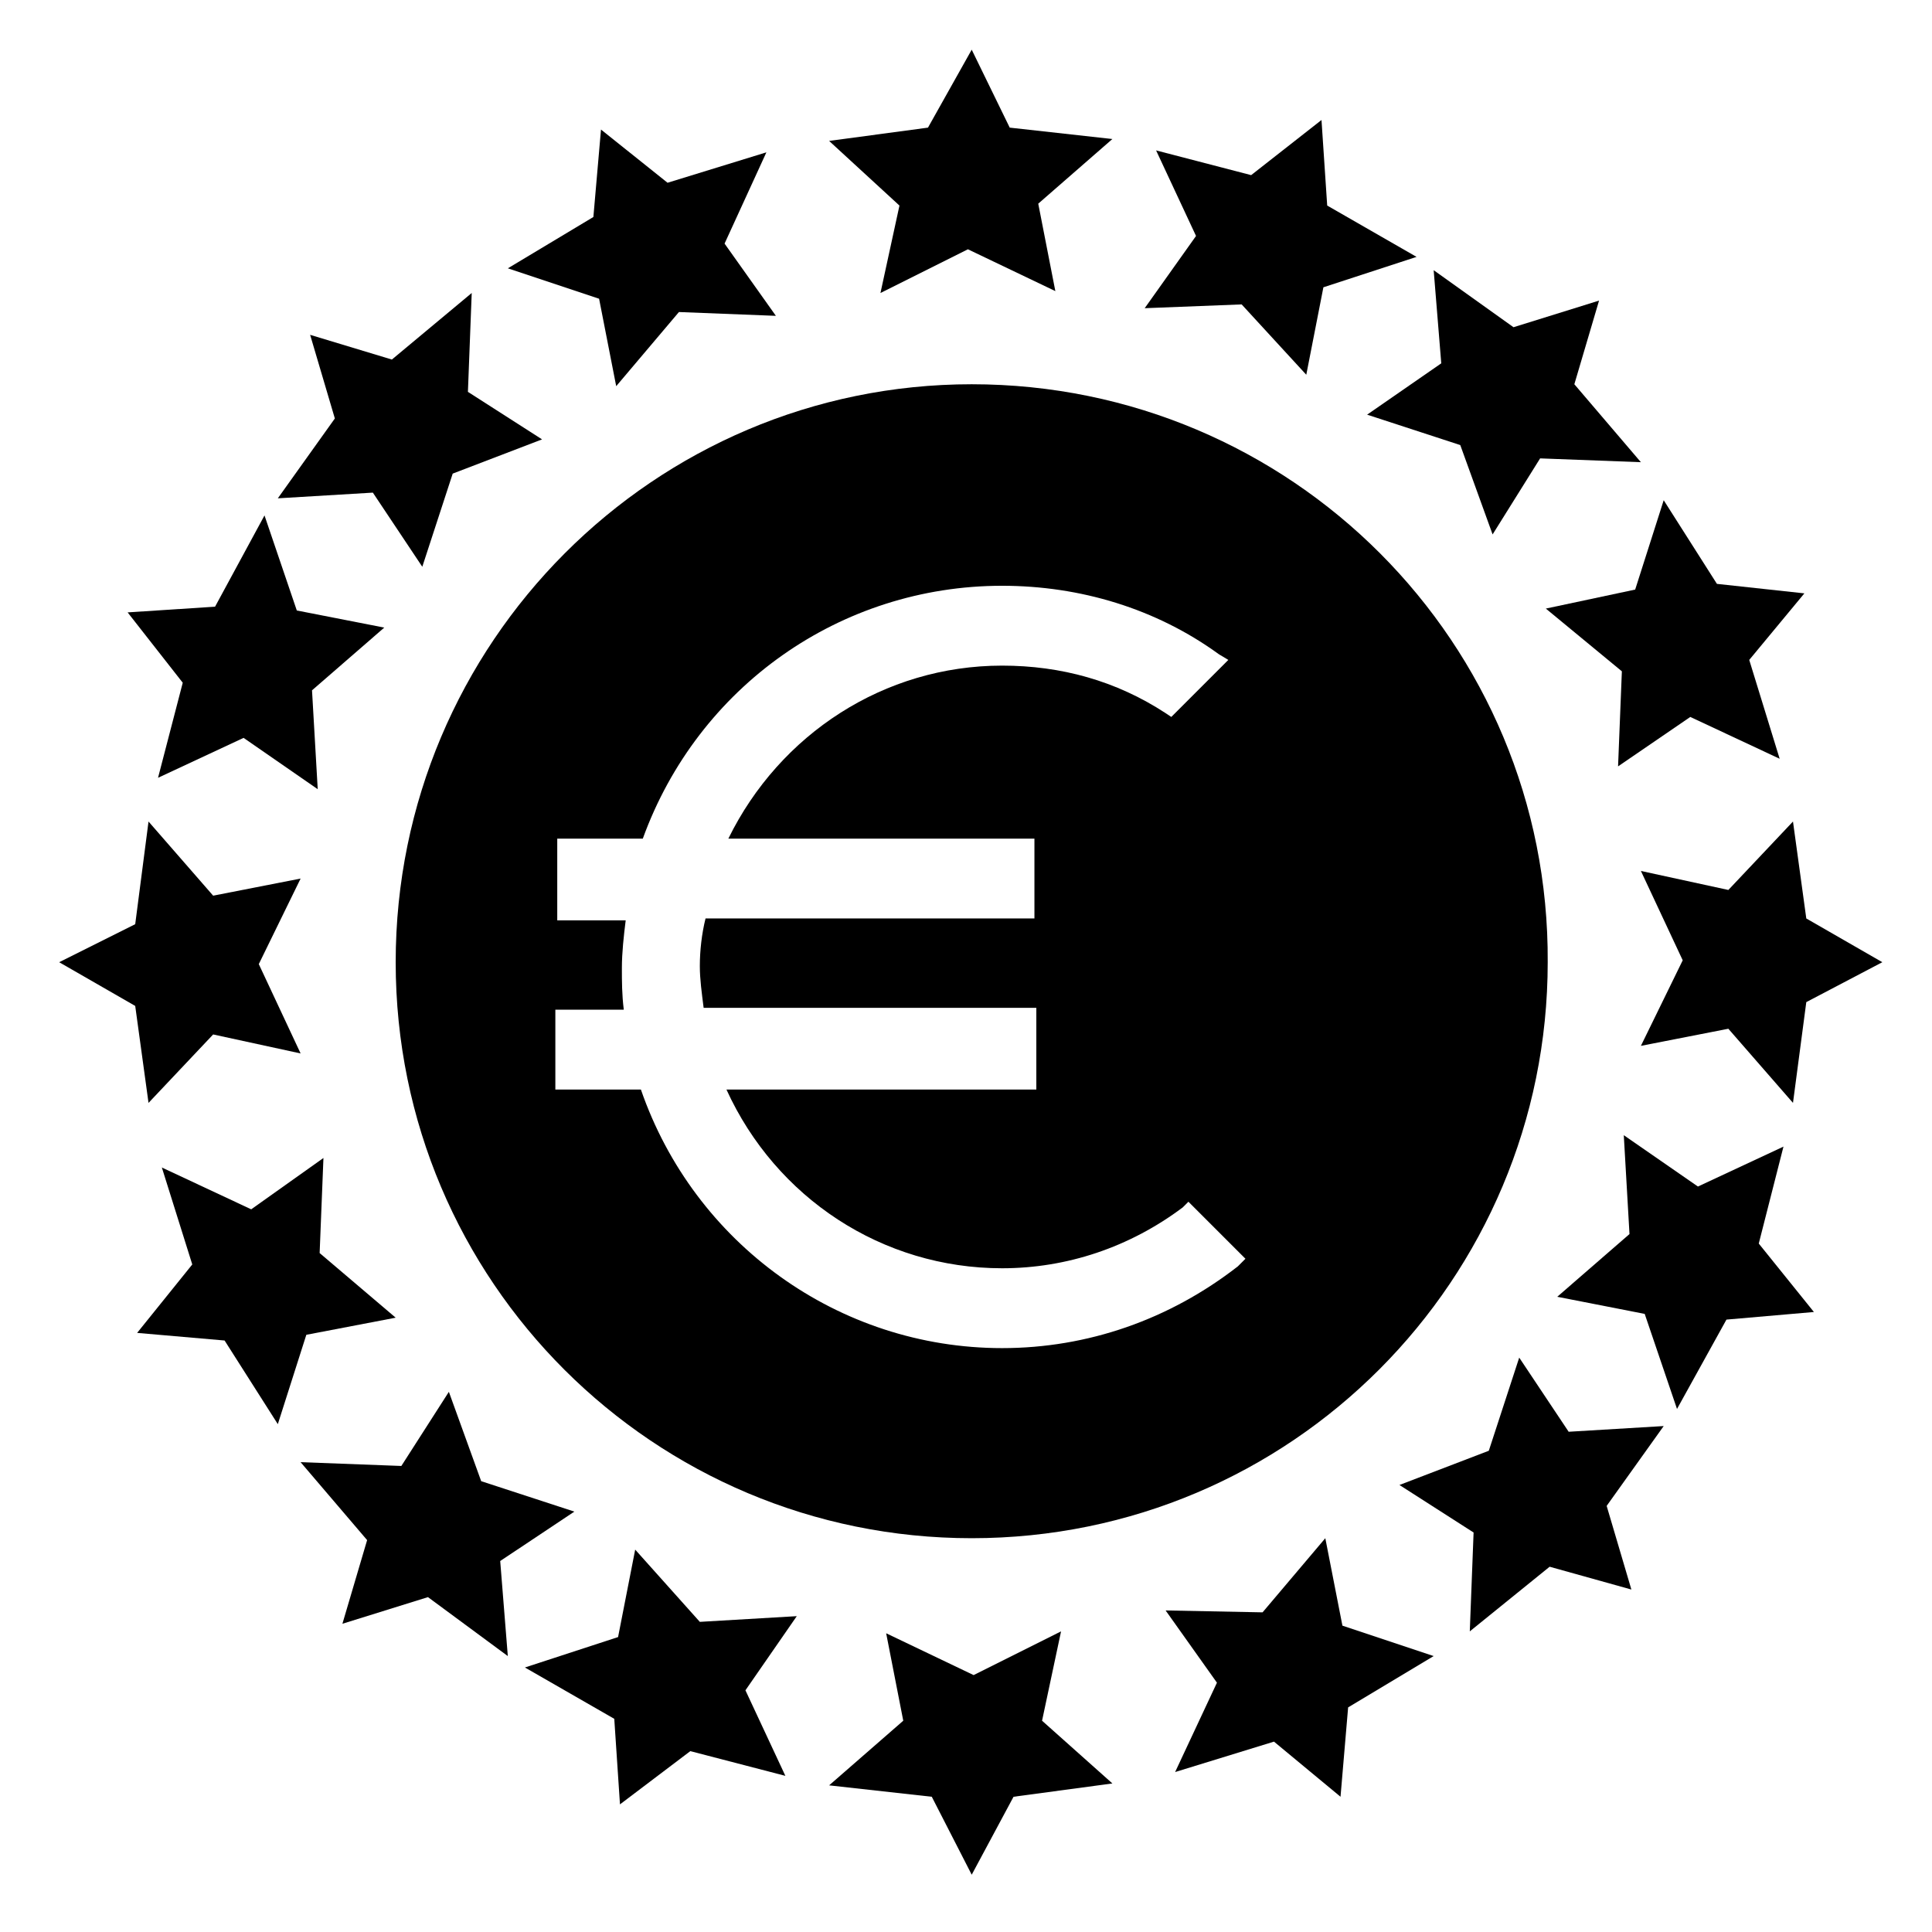 <?xml version="1.0" encoding="UTF-8"?>
<!-- Uploaded to: ICON Repo, www.svgrepo.com, Generator: ICON Repo Mixer Tools -->
<svg fill="#000000" width="800px" height="800px" version="1.1" viewBox="144 144 512 512" xmlns="http://www.w3.org/2000/svg">
 <g>
  <path d="m377.33 221.65 23.176-11.586 23.172 11.082-4.531-23.172 19.648-17.133-27.207-3.019-10.074-20.656-11.59 20.656-26.199 3.523 18.641 17.133z"/>
  <path d="m425.19 576.33-23.172 11.586-23.176-11.082 4.531 23.176-19.648 17.129 27.207 3.023 10.582 20.656 11.082-20.656 26.199-3.527-18.641-16.625z"/>
  <path d="m200.49 418.14 23.176 5.035-11.082-23.676 11.082-22.672-23.176 4.535-17.129-19.648-3.527 27.203-20.152 10.078 20.152 11.586 3.527 25.695z"/>
  <path d="m602.03 379.85-23.176-5.039 11.082 23.68-11.082 22.672 23.176-4.535 17.129 19.648 3.527-26.703 20.152-10.578-20.152-11.59-3.527-25.691z"/>
  <path d="m242.81 274.55 13.102 19.648 8.059-24.688 23.68-9.07-19.648-12.594 1.008-26.199-21.16 17.637-21.664-6.551 6.551 22.168-15.113 21.16z"/>
  <path d="m559.71 523.43-13.102-19.648-8.059 24.684-23.68 9.07 19.648 12.594-1.008 26.199 21.16-17.129 21.664 6.043-6.551-22.164 15.117-21.16z"/>
  <path d="m296.21 544.59-24.688-8.062-8.566-23.68-12.594 19.648-26.703-1.008 17.633 20.656-6.547 22.168 22.672-7.055 21.16 15.621-2.016-25.191z"/>
  <path d="m506.3 253.89 24.688 8.059 8.566 23.68 12.594-20.152 26.703 1.008-17.633-20.656 6.547-22.168-22.672 7.055-21.156-15.113 2.012 24.684z"/>
  <path d="m473.05 224.67 17.129 18.641 4.535-23.176 24.688-8.059-23.68-13.602-1.512-22.672-18.641 14.609-25.191-6.551 10.582 22.672-13.605 19.145z"/>
  <path d="m329.46 573.81-17.129-19.145-4.535 23.176-24.688 8.059 23.68 13.605 1.512 22.672 18.641-14.109 25.191 6.551-10.582-22.672 13.605-19.648z"/>
  <path d="m185.88 350.12 22.672-10.578 19.648 13.602-1.512-26.199 19.145-16.625-23.176-4.535-8.562-25.191-13.102 24.184-23.172 1.512 14.609 18.641z"/>
  <path d="m616.64 447.86-22.672 10.582-19.648-13.605 1.512 26.199-19.145 16.625 23.176 4.535 8.562 25.191 13.102-23.68 23.176-2.016-14.613-18.137z"/>
  <path d="m307.3 246.34 16.625-19.648 25.695 1.008-13.602-19.145 11.082-24.184-26.195 8.062-17.637-14.105-2.016 23.172-22.668 13.605 24.18 8.059z"/>
  <path d="m495.22 551.64-16.625 19.648-25.695-0.504 13.602 19.145-11.082 23.68 26.199-8.059 17.633 14.609 2.016-23.68 22.672-13.602-24.184-8.062z"/>
  <path d="m248.86 493.2-20.152-17.129 1.008-25.191-19.145 13.602-23.68-11.082 8.062 25.695-14.613 18.137 23.176 2.016 14.109 22.168 7.555-23.68z"/>
  <path d="m553.66 305.28 20.152 16.625-1.008 25.191 19.145-13.098 23.68 11.082-8.062-26.195 14.613-17.637-23.176-2.516-14.105-22.168-7.559 23.68z"/>
  <path d="m401.51 245.83c-84.137 0-152.65 68.52-152.65 153.16 0 84.641 68.52 152.65 152.65 152.65 84.641 0 152.65-68.52 152.65-152.65 0.504-84.637-68.016-153.16-152.65-153.16zm70.531 233.77c-18.137 14.105-39.801 21.664-62.473 21.664-43.328 0-81.617-27.711-95.723-68.52h-22.672v-21.16h18.137c-0.504-4.031-0.504-7.559-0.504-11.082 0-4.031 0.504-8.566 1.008-12.594h-18.137v-21.664h22.672c14.609-40.305 52.395-67.008 95.219-67.008 20.656 0 40.809 6.047 57.434 18.137l2.519 1.512-15.113 15.113-1.512-1.008c-13.098-8.566-27.711-12.594-43.328-12.594-31.234 0-58.945 18.137-72.547 45.848h81.113v21.16h-87.16c-1.008 4.031-1.512 8.566-1.512 12.594 0 3.527 0.504 7.055 1.008 11.082h88.168v21.664h-82.121c13.098 28.719 41.312 47.359 73.051 47.359 17.129 0 33.754-5.543 47.863-16.121l1.512-1.512 15.113 15.113z"/>
 </g>
</svg>